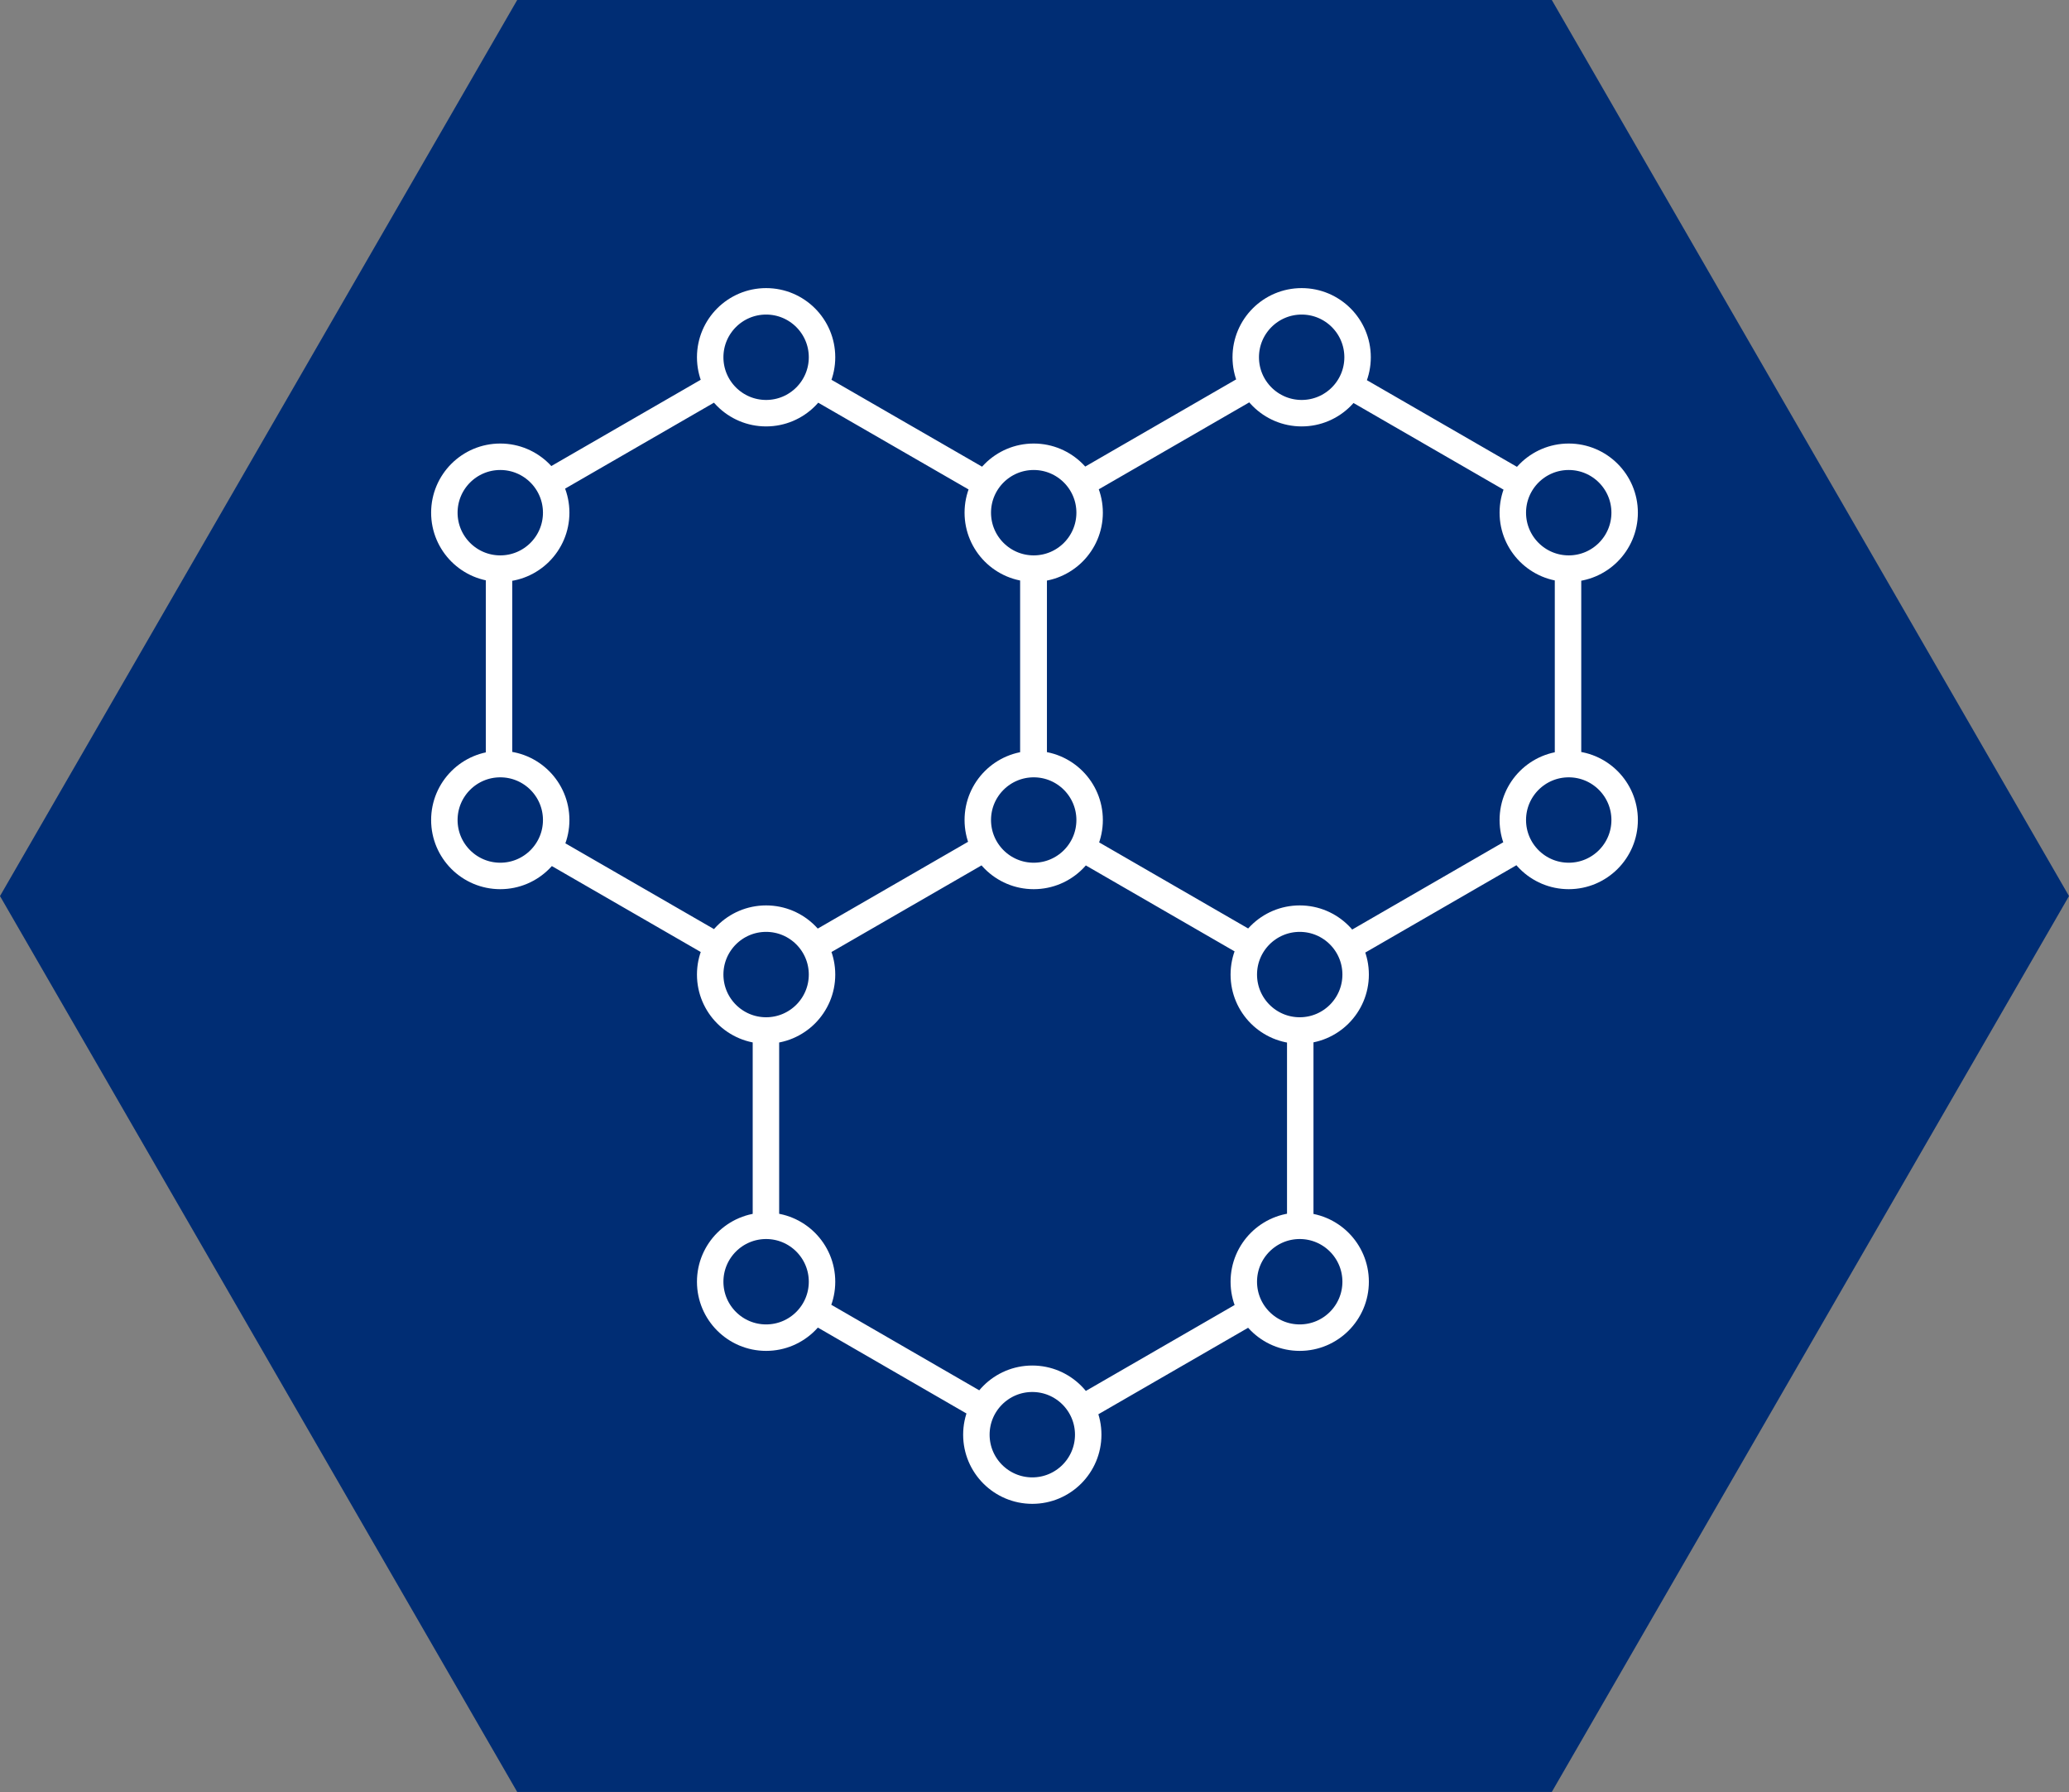 <?xml version="1.0" encoding="UTF-8"?>
<svg id="Layer_1" data-name="Layer 1" xmlns="http://www.w3.org/2000/svg" xmlns:xlink="http://www.w3.org/1999/xlink" viewBox="0 0 117.29 101.58">
  <rect x="0" y="0" width="117.29" height="101.58" fill="#808080" stroke="none"/>
  <defs>
    <style>
      .cls-1, .cls-2 {
        stroke-width: 0px;
      }

      .cls-1, .cls-3 {
        fill: none;
      }

      .cls-2 {
        fill: #002d74;
      }

      .cls-4 {
        clip-path: url(#clippath);
      }

      .cls-3 {
        stroke: #fff;
        stroke-miterlimit: 10;
        stroke-width: 1.5px;
      }
    </style>
    <clipPath id="clippath">
      <polygon class="cls-1" points="29.32 0 0 50.79 29.32 101.58 87.97 101.58 117.29 50.79 87.97 0 29.32 0"/>
    </clipPath>
  </defs>
  <polygon class="cls-2" points="87.97 0 29.32 0 0 50.79 29.32 101.57 87.97 101.57 117.29 50.79 87.97 0"/>
  <g class="cls-4">
    <path class="cls-3" d="M55.78,48.06l-9.77,5.64M43.42,58.41v11.07M45.84,74.08l9.74,5.63M61.22,79.9l9.68-5.59M73.71,69.48v-11.07M70.89,53.57l-9.66-5.58M70.96,21.86l-9.54,5.51M58.6,32.23v11.07M61.23,48l9.66,5.58M76.49,53.65l9.66-5.58M88.89,43.31v-11.07M86.19,27.44l-9.68-5.59M55.78,27.38l-9.81-5.66M40.61,21.88l-9.63,5.56M28.29,32.23v11.07M30.93,48.02l9.6,5.54M46.02,53.74l9.77-5.64M58.58,43.31v-11.07M92.1,46.48c0,1.75-1.42,3.17-3.17,3.17s-3.17-1.42-3.17-3.17,1.42-3.17,3.17-3.17,3.17,1.42,3.17,3.17ZM61.69,81.32c0,1.75-1.42,3.17-3.17,3.17s-3.17-1.42-3.17-3.17,1.42-3.17,3.17-3.17,3.17,1.42,3.17,3.17ZM61.77,46.48c0,1.75-1.42,3.17-3.17,3.17s-3.17-1.42-3.17-3.17,1.42-3.17,3.17-3.17,3.17,1.42,3.17,3.17ZM31.53,46.48c0,1.75-1.42,3.17-3.17,3.17s-3.17-1.42-3.17-3.17,1.42-3.17,3.17-3.17,3.17,1.42,3.17,3.17ZM92.1,29.06c0,1.75-1.42,3.17-3.17,3.17s-3.17-1.42-3.17-3.17,1.42-3.17,3.17-3.17,3.17,1.42,3.17,3.17ZM61.77,29.06c0,1.75-1.42,3.17-3.17,3.17s-3.17-1.42-3.17-3.17,1.42-3.17,3.17-3.17,3.17,1.42,3.17,3.17ZM31.53,29.06c0,1.75-1.42,3.17-3.17,3.17s-3.17-1.42-3.17-3.17,1.42-3.17,3.17-3.17,3.17,1.42,3.17,3.17ZM76.96,20.25c0,1.75-1.42,3.17-3.17,3.17s-3.17-1.42-3.17-3.17,1.42-3.17,3.17-3.17,3.17,1.42,3.17,3.17ZM76.85,72.65c0,1.75-1.42,3.17-3.17,3.17s-3.17-1.42-3.17-3.17,1.42-3.17,3.17-3.17,3.17,1.42,3.17,3.17ZM76.85,55.24c0,1.75-1.42,3.17-3.17,3.17s-3.17-1.42-3.17-3.17,1.42-3.17,3.17-3.17,3.17,1.42,3.17,3.17ZM46.6,72.65c0,1.75-1.42,3.17-3.17,3.17s-3.17-1.42-3.17-3.17,1.42-3.17,3.17-3.17,3.17,1.42,3.17,3.17ZM46.6,55.24c0,1.75-1.42,3.17-3.17,3.17s-3.17-1.42-3.17-3.17,1.42-3.17,3.17-3.17,3.17,1.42,3.17,3.17ZM46.6,20.25c0,1.75-1.42,3.17-3.17,3.17s-3.17-1.42-3.17-3.17,1.42-3.17,3.17-3.17,3.17,1.42,3.17,3.17Z"/>
  </g>
</svg>